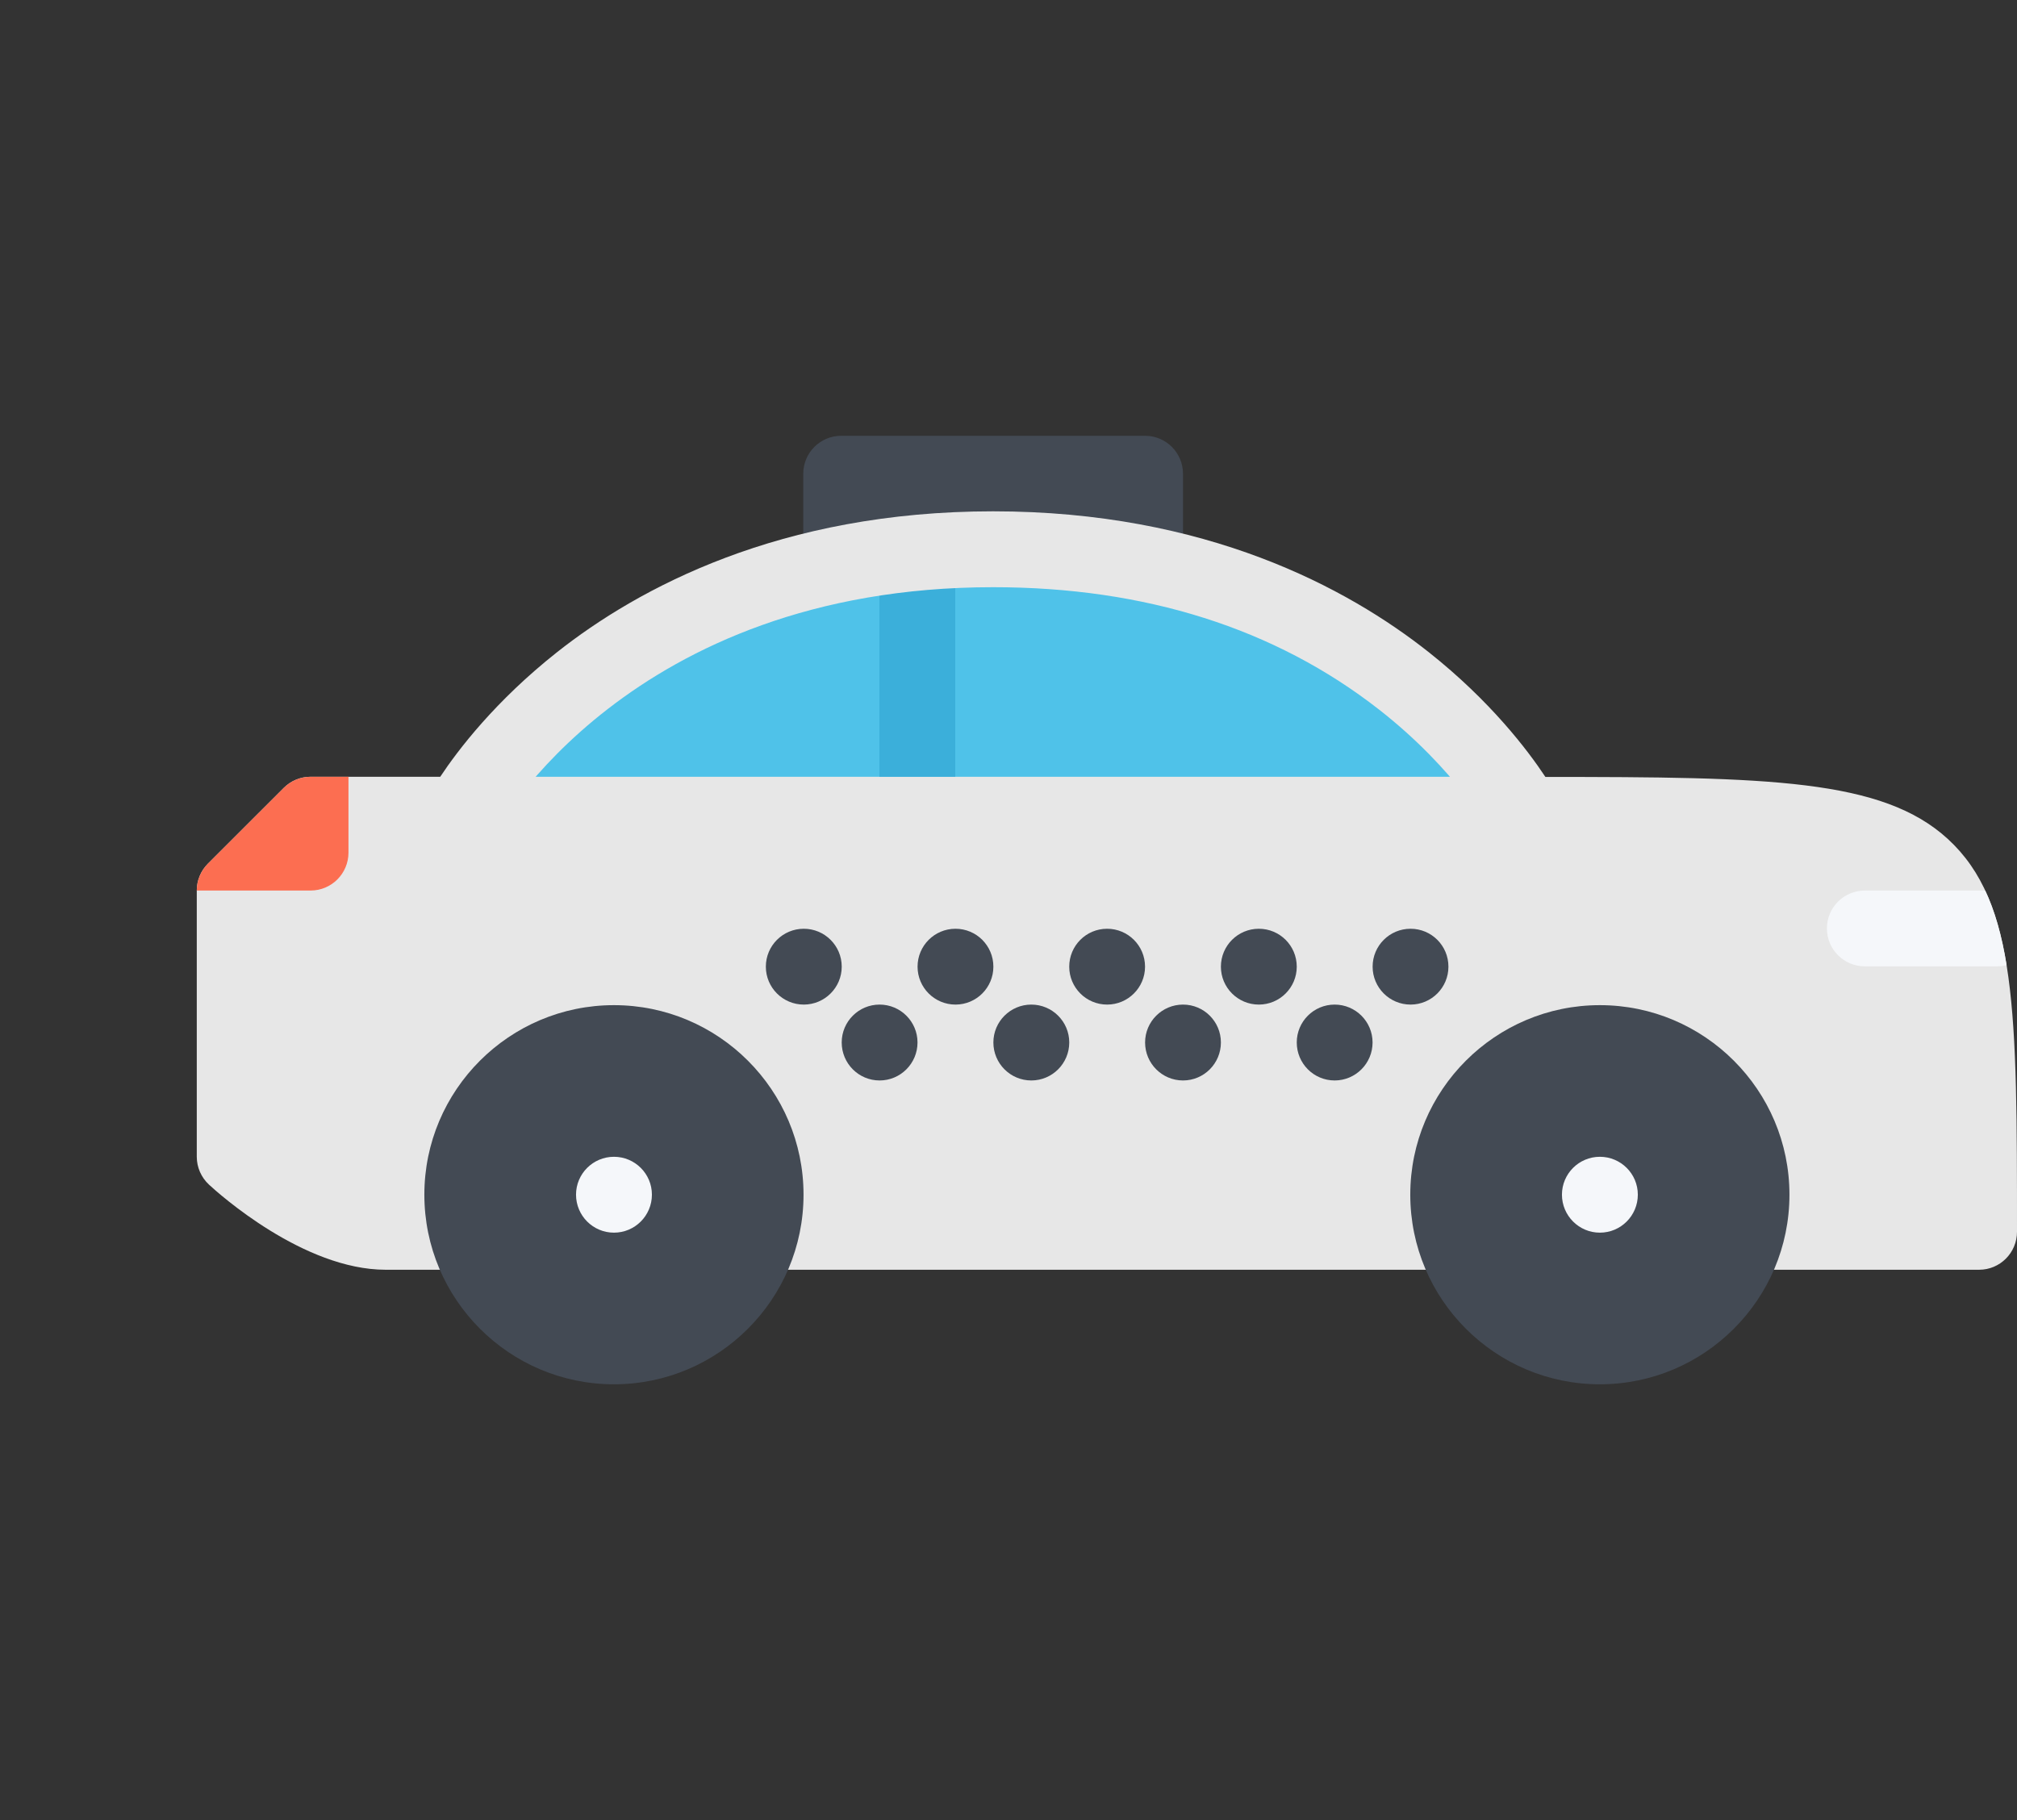 <svg width="82" height="74" viewBox="0 0 82 74" fill="none" xmlns="http://www.w3.org/2000/svg">
<rect x="0" y="0" width="82" height="74" fill="#333333" stroke="none"/>
<g id="taxi 1">
<path id="Vector" d="M48.094 22.923H45.009H35.739H32.656V19.261C32.656 18.409 33.347 17.718 34.199 17.718H46.552C47.403 17.718 48.094 18.409 48.094 19.261V22.923H48.094Z" fill="#434A54"/>
<path id="Vector_2" d="M18.759 33.124C18.759 33.124 24.468 22.332 40.376 22.332C56.285 22.332 61.963 33.129 61.963 33.129C80.46 33.129 80.46 33.129 80.46 50.081H15.71C12.863 50.103 9.543 47.032 9.543 47.032V36.207L12.628 33.124H18.759Z" fill="#E7E7E7"/>
<path id="Vector_3" d="M60.933 31.582C58.675 28.596 52.494 22.332 40.376 22.332C28.253 22.332 22.052 28.599 19.789 31.582H60.933Z" fill="#4FC2E9"/>
<path id="Vector_4" d="M38.835 22.985H35.752V31.581H38.835V22.985Z" fill="#3BAFDA"/>
<path id="Vector_5" d="M15.681 51.625C12.332 51.625 8.878 48.518 8.497 48.165C8.181 47.872 8 47.461 8 47.032V36.207C8 35.798 8.163 35.405 8.452 35.116L11.537 32.033C11.825 31.744 12.219 31.581 12.627 31.581H17.898C18.616 30.497 20.136 28.501 22.647 26.516C25.956 23.903 31.717 20.789 40.375 20.789C49.038 20.789 54.79 23.906 58.091 26.521C60.596 28.506 62.109 30.502 62.827 31.588C71.89 31.591 76.519 31.663 79.189 34.111C82 36.69 82 41.165 82 50.08C82 50.934 81.311 51.625 80.46 51.625H15.681ZM11.085 46.323C12.139 47.167 14.163 48.54 15.68 48.54H15.698C15.701 48.54 15.705 48.54 15.71 48.54H78.917C78.908 41.748 78.793 37.932 77.106 36.385C75.236 34.671 70.521 34.671 61.962 34.671C61.391 34.671 60.864 34.353 60.598 33.847C60.587 33.827 59.22 31.313 56.059 28.845C51.831 25.546 46.556 23.874 40.375 23.874C25.567 23.874 20.174 33.745 20.12 33.845C19.854 34.348 19.33 34.665 18.758 34.665H13.264L11.085 36.846V46.323Z" fill="#E7E7E7"/>
<g id="Group">
<path id="Vector_6" d="M24.959 40.867C20.709 40.867 17.252 44.322 17.252 48.572C17.252 52.827 20.709 56.282 24.959 56.282C29.21 56.282 32.667 52.827 32.667 48.572C32.667 44.322 29.21 40.867 24.959 40.867Z" fill="#434A54"/>
<path id="Vector_7" d="M65.041 40.867C60.791 40.867 57.334 44.322 57.334 48.572C57.334 52.827 60.791 56.282 65.041 56.282C69.292 56.282 72.749 52.827 72.749 48.572C72.749 44.322 69.292 40.867 65.041 40.867Z" fill="#434A54"/>
</g>
<path id="Vector_8" d="M23.418 48.572C23.418 49.425 24.109 50.117 24.96 50.117C25.812 50.117 26.503 49.426 26.503 48.572C26.503 47.723 25.812 47.032 24.96 47.032C24.109 47.032 23.418 47.723 23.418 48.572Z" fill="#F5F7FA"/>
<g id="Group_2">
<path id="Vector_9" d="M32.677 37.761C31.826 37.761 31.135 38.449 31.135 39.303C31.135 40.153 31.826 40.844 32.677 40.844C33.528 40.844 34.22 40.153 34.22 39.303C34.22 38.449 33.528 37.761 32.677 37.761Z" fill="#434A54"/>
<path id="Vector_10" d="M35.759 40.844C34.908 40.844 34.219 41.535 34.219 42.384C34.219 43.238 34.908 43.929 35.759 43.929C36.61 43.929 37.301 43.238 37.301 42.384C37.301 41.535 36.61 40.844 35.759 40.844Z" fill="#434A54"/>
<path id="Vector_11" d="M38.845 37.761C37.994 37.761 37.303 38.449 37.303 39.303C37.303 40.153 37.994 40.844 38.845 40.844C39.697 40.844 40.385 40.153 40.385 39.303C40.385 38.449 39.697 37.761 38.845 37.761Z" fill="#434A54"/>
<path id="Vector_12" d="M41.927 40.844C41.076 40.844 40.385 41.535 40.385 42.384C40.385 43.238 41.076 43.929 41.927 43.929C42.779 43.929 43.47 43.238 43.47 42.384C43.47 41.535 42.779 40.844 41.927 40.844Z" fill="#434A54"/>
<path id="Vector_13" d="M45.009 37.761C44.157 37.761 43.469 38.449 43.469 39.303C43.469 40.153 44.158 40.844 45.009 40.844C45.86 40.844 46.551 40.153 46.551 39.303C46.551 38.449 45.86 37.761 45.009 37.761Z" fill="#434A54"/>
<path id="Vector_14" d="M48.095 40.844C47.244 40.844 46.553 41.535 46.553 42.384C46.553 43.238 47.244 43.929 48.095 43.929C48.947 43.929 49.635 43.238 49.635 42.384C49.635 41.535 48.947 40.844 48.095 40.844Z" fill="#434A54"/>
<path id="Vector_15" d="M51.177 37.761C50.326 37.761 49.635 38.449 49.635 39.303C49.635 40.153 50.326 40.844 51.177 40.844C52.029 40.844 52.719 40.153 52.719 39.303C52.719 38.449 52.029 37.761 51.177 37.761Z" fill="#434A54"/>
<path id="Vector_16" d="M54.259 40.844C53.407 40.844 52.719 41.535 52.719 42.384C52.719 43.238 53.408 43.929 54.259 43.929C55.11 43.929 55.801 43.238 55.801 42.384C55.801 41.535 55.11 40.844 54.259 40.844Z" fill="#434A54"/>
<path id="Vector_17" d="M57.345 37.761C56.494 37.761 55.803 38.449 55.803 39.303C55.803 40.153 56.494 40.844 57.345 40.844C58.197 40.844 58.885 40.153 58.885 39.303C58.886 38.449 58.197 37.761 57.345 37.761Z" fill="#434A54"/>
</g>
<g id="Group_3">
<path id="Vector_18" d="M63.5 48.572C63.5 49.425 64.191 50.117 65.042 50.117C65.894 50.117 66.585 49.426 66.585 48.572C66.585 47.723 65.894 47.032 65.042 47.032C64.191 47.032 63.5 47.723 63.5 48.572Z" fill="#F5F7FA"/>
<path id="Vector_19" d="M81.577 39.24C81.388 38.063 81.11 37.063 80.708 36.207H75.814C74.963 36.207 74.272 36.896 74.272 37.749C74.272 38.601 74.963 39.289 75.814 39.289H81.195C81.329 39.289 81.455 39.271 81.577 39.24Z" fill="#F5F7FA"/>
</g>
<path id="Vector_20" d="M12.627 31.582C12.219 31.582 11.825 31.744 11.537 32.033L8.452 35.116C8.163 35.405 8 35.798 8 36.207H12.627C13.479 36.207 14.167 35.516 14.167 34.664V31.582L12.627 31.582Z" fill="#FC6E51"/>
</g>
</svg>
